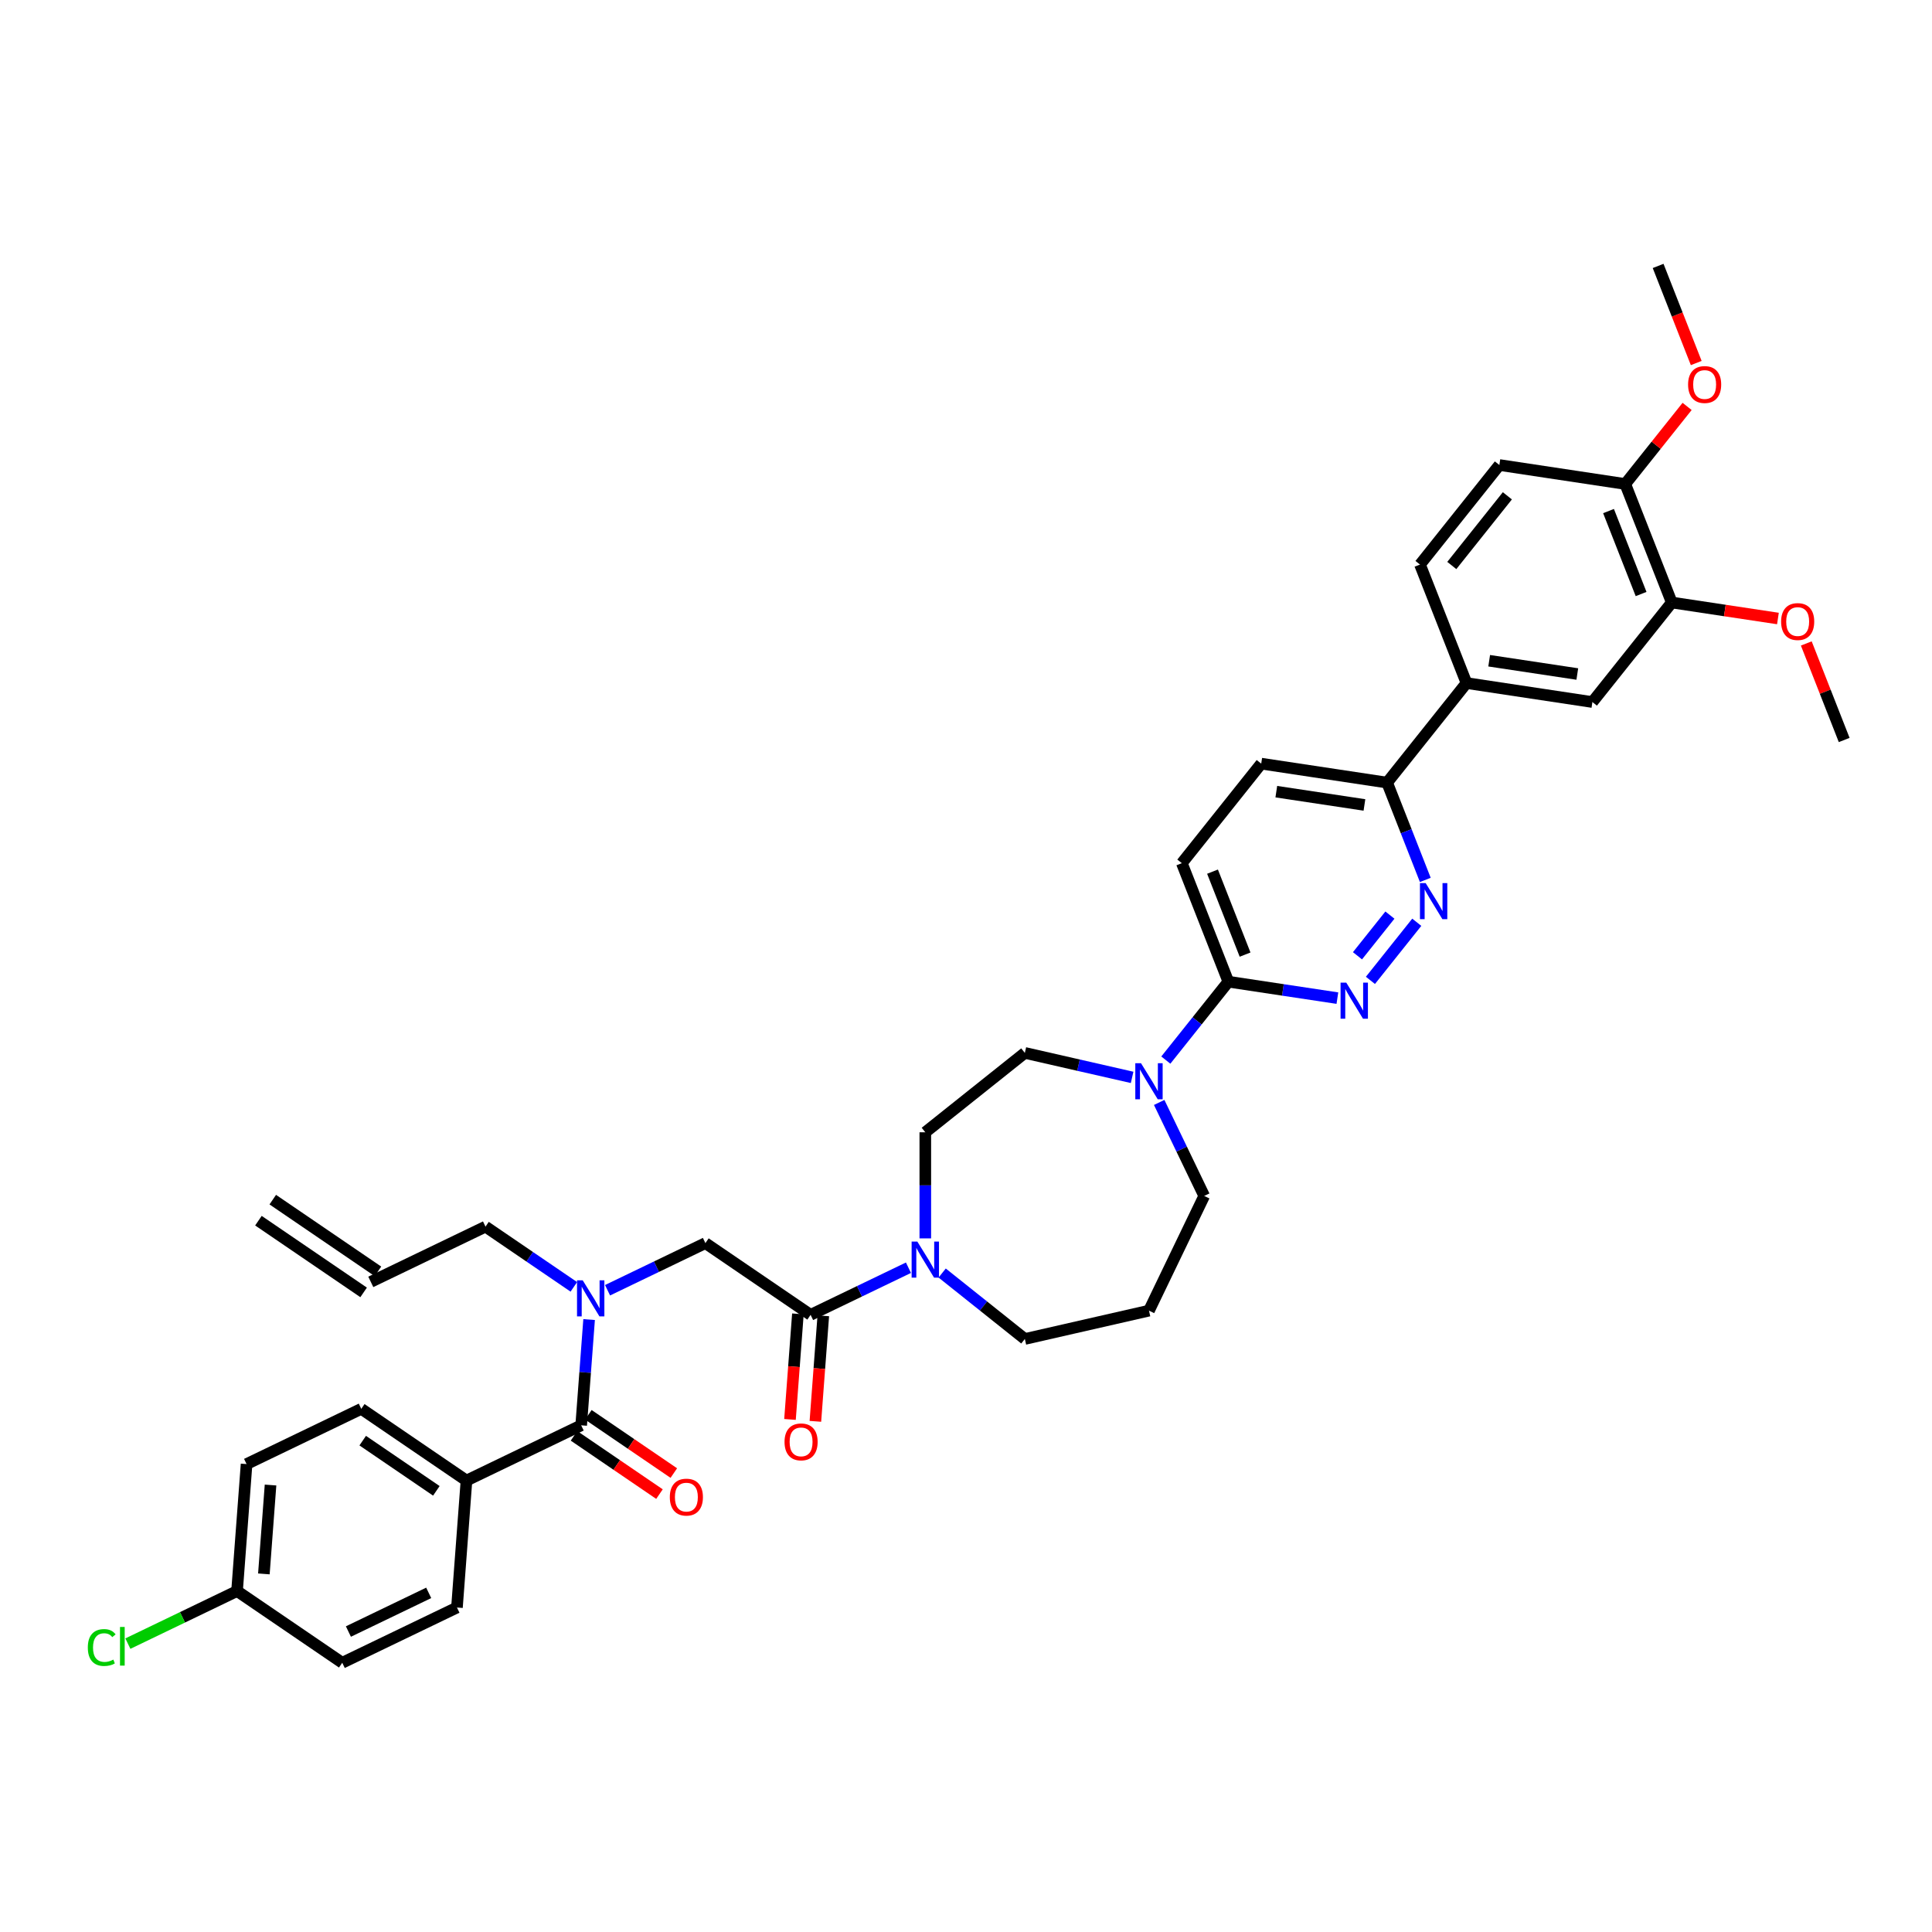 <?xml version='1.0' encoding='iso-8859-1'?>
<svg version='1.1' baseProfile='full'
              xmlns='http://www.w3.org/2000/svg'
                      xmlns:rdkit='http://www.rdkit.org/xml'
                      xmlns:xlink='http://www.w3.org/1999/xlink'
                  xml:space='preserve'
width='1000px' height='1000px' viewBox='0 0 1000 1000'>
<!-- END OF HEADER -->
<rect style='opacity:1.0;fill:#FFFFFF;stroke:none' width='1000' height='1000' x='0' y='0'> </rect>
<path class='bond-0' d='M 297.018,666.08 L 274.156,650.493' style='fill:none;fill-rule:evenodd;stroke:#0000FF;stroke-width:6px;stroke-linecap:butt;stroke-linejoin:miter;stroke-opacity:1' />
<path class='bond-0' d='M 274.156,650.493 L 251.295,634.906' style='fill:none;fill-rule:evenodd;stroke:#000000;stroke-width:6px;stroke-linecap:butt;stroke-linejoin:miter;stroke-opacity:1' />
<path class='bond-1' d='M 314.468,667.827 L 339.792,655.632' style='fill:none;fill-rule:evenodd;stroke:#0000FF;stroke-width:6px;stroke-linecap:butt;stroke-linejoin:miter;stroke-opacity:1' />
<path class='bond-1' d='M 339.792,655.632 L 365.116,643.436' style='fill:none;fill-rule:evenodd;stroke:#000000;stroke-width:6px;stroke-linecap:butt;stroke-linejoin:miter;stroke-opacity:1' />
<path class='bond-2' d='M 304.92,683.007 L 302.87,710.376' style='fill:none;fill-rule:evenodd;stroke:#0000FF;stroke-width:6px;stroke-linecap:butt;stroke-linejoin:miter;stroke-opacity:1' />
<path class='bond-2' d='M 302.87,710.376 L 300.819,737.744' style='fill:none;fill-rule:evenodd;stroke:#000000;stroke-width:6px;stroke-linecap:butt;stroke-linejoin:miter;stroke-opacity:1' />
<path class='bond-3' d='M 241.446,766.336 L 186.997,729.214' style='fill:none;fill-rule:evenodd;stroke:#000000;stroke-width:6px;stroke-linecap:butt;stroke-linejoin:miter;stroke-opacity:1' />
<path class='bond-3' d='M 225.854,771.657 L 187.74,745.672' style='fill:none;fill-rule:evenodd;stroke:#000000;stroke-width:6px;stroke-linecap:butt;stroke-linejoin:miter;stroke-opacity:1' />
<path class='bond-4' d='M 241.446,766.336 L 236.521,832.051' style='fill:none;fill-rule:evenodd;stroke:#000000;stroke-width:6px;stroke-linecap:butt;stroke-linejoin:miter;stroke-opacity:1' />
<path class='bond-5' d='M 241.446,766.336 L 300.819,737.744' style='fill:none;fill-rule:evenodd;stroke:#000000;stroke-width:6px;stroke-linecap:butt;stroke-linejoin:miter;stroke-opacity:1' />
<path class='bond-6' d='M 412.993,680.066 L 410.946,707.381' style='fill:none;fill-rule:evenodd;stroke:#000000;stroke-width:6px;stroke-linecap:butt;stroke-linejoin:miter;stroke-opacity:1' />
<path class='bond-6' d='M 410.946,707.381 L 408.899,734.697' style='fill:none;fill-rule:evenodd;stroke:#FF0000;stroke-width:6px;stroke-linecap:butt;stroke-linejoin:miter;stroke-opacity:1' />
<path class='bond-6' d='M 426.136,681.051 L 424.089,708.366' style='fill:none;fill-rule:evenodd;stroke:#000000;stroke-width:6px;stroke-linecap:butt;stroke-linejoin:miter;stroke-opacity:1' />
<path class='bond-6' d='M 424.089,708.366 L 422.042,735.681' style='fill:none;fill-rule:evenodd;stroke:#FF0000;stroke-width:6px;stroke-linecap:butt;stroke-linejoin:miter;stroke-opacity:1' />
<path class='bond-7' d='M 419.565,680.558 L 365.116,643.436' style='fill:none;fill-rule:evenodd;stroke:#000000;stroke-width:6px;stroke-linecap:butt;stroke-linejoin:miter;stroke-opacity:1' />
<path class='bond-8' d='M 419.565,680.558 L 444.889,668.363' style='fill:none;fill-rule:evenodd;stroke:#000000;stroke-width:6px;stroke-linecap:butt;stroke-linejoin:miter;stroke-opacity:1' />
<path class='bond-8' d='M 444.889,668.363 L 470.213,656.168' style='fill:none;fill-rule:evenodd;stroke:#0000FF;stroke-width:6px;stroke-linecap:butt;stroke-linejoin:miter;stroke-opacity:1' />
<path class='bond-9' d='M 297.106,743.188 L 319.223,758.267' style='fill:none;fill-rule:evenodd;stroke:#000000;stroke-width:6px;stroke-linecap:butt;stroke-linejoin:miter;stroke-opacity:1' />
<path class='bond-9' d='M 319.223,758.267 L 341.34,773.347' style='fill:none;fill-rule:evenodd;stroke:#FF0000;stroke-width:6px;stroke-linecap:butt;stroke-linejoin:miter;stroke-opacity:1' />
<path class='bond-9' d='M 304.531,732.299 L 326.648,747.378' style='fill:none;fill-rule:evenodd;stroke:#000000;stroke-width:6px;stroke-linecap:butt;stroke-linejoin:miter;stroke-opacity:1' />
<path class='bond-9' d='M 326.648,747.378 L 348.765,762.457' style='fill:none;fill-rule:evenodd;stroke:#FF0000;stroke-width:6px;stroke-linecap:butt;stroke-linejoin:miter;stroke-opacity:1' />
<path class='bond-10' d='M 186.997,729.214 L 127.624,757.806' style='fill:none;fill-rule:evenodd;stroke:#000000;stroke-width:6px;stroke-linecap:butt;stroke-linejoin:miter;stroke-opacity:1' />
<path class='bond-11' d='M 236.521,832.051 L 177.148,860.643' style='fill:none;fill-rule:evenodd;stroke:#000000;stroke-width:6px;stroke-linecap:butt;stroke-linejoin:miter;stroke-opacity:1' />
<path class='bond-11' d='M 221.896,824.465 L 180.335,844.48' style='fill:none;fill-rule:evenodd;stroke:#000000;stroke-width:6px;stroke-linecap:butt;stroke-linejoin:miter;stroke-opacity:1' />
<path class='bond-12' d='M 133.761,631.821 L 188.21,668.944' style='fill:none;fill-rule:evenodd;stroke:#000000;stroke-width:6px;stroke-linecap:butt;stroke-linejoin:miter;stroke-opacity:1' />
<path class='bond-12' d='M 141.186,620.932 L 195.634,658.054' style='fill:none;fill-rule:evenodd;stroke:#000000;stroke-width:6px;stroke-linecap:butt;stroke-linejoin:miter;stroke-opacity:1' />
<path class='bond-13' d='M 191.922,663.499 L 251.295,634.906' style='fill:none;fill-rule:evenodd;stroke:#000000;stroke-width:6px;stroke-linecap:butt;stroke-linejoin:miter;stroke-opacity:1' />
<path class='bond-14' d='M 478.938,640.987 L 478.938,613.527' style='fill:none;fill-rule:evenodd;stroke:#0000FF;stroke-width:6px;stroke-linecap:butt;stroke-linejoin:miter;stroke-opacity:1' />
<path class='bond-14' d='M 478.938,613.527 L 478.938,586.067' style='fill:none;fill-rule:evenodd;stroke:#000000;stroke-width:6px;stroke-linecap:butt;stroke-linejoin:miter;stroke-opacity:1' />
<path class='bond-15' d='M 487.663,658.924 L 509.061,675.989' style='fill:none;fill-rule:evenodd;stroke:#0000FF;stroke-width:6px;stroke-linecap:butt;stroke-linejoin:miter;stroke-opacity:1' />
<path class='bond-15' d='M 509.061,675.989 L 530.46,693.053' style='fill:none;fill-rule:evenodd;stroke:#000000;stroke-width:6px;stroke-linecap:butt;stroke-linejoin:miter;stroke-opacity:1' />
<path class='bond-16' d='M 652.806,395.256 L 717.969,405.077' style='fill:none;fill-rule:evenodd;stroke:#000000;stroke-width:6px;stroke-linecap:butt;stroke-linejoin:miter;stroke-opacity:1' />
<path class='bond-16' d='M 660.616,409.761 L 706.23,416.637' style='fill:none;fill-rule:evenodd;stroke:#000000;stroke-width:6px;stroke-linecap:butt;stroke-linejoin:miter;stroke-opacity:1' />
<path class='bond-17' d='M 652.806,395.256 L 611.718,446.778' style='fill:none;fill-rule:evenodd;stroke:#000000;stroke-width:6px;stroke-linecap:butt;stroke-linejoin:miter;stroke-opacity:1' />
<path class='bond-18' d='M 717.969,405.077 L 727.852,430.26' style='fill:none;fill-rule:evenodd;stroke:#000000;stroke-width:6px;stroke-linecap:butt;stroke-linejoin:miter;stroke-opacity:1' />
<path class='bond-18' d='M 727.852,430.26 L 737.736,455.442' style='fill:none;fill-rule:evenodd;stroke:#0000FF;stroke-width:6px;stroke-linecap:butt;stroke-linejoin:miter;stroke-opacity:1' />
<path class='bond-19' d='M 717.969,405.077 L 759.056,353.555' style='fill:none;fill-rule:evenodd;stroke:#000000;stroke-width:6px;stroke-linecap:butt;stroke-linejoin:miter;stroke-opacity:1' />
<path class='bond-20' d='M 733.319,477.362 L 709.332,507.441' style='fill:none;fill-rule:evenodd;stroke:#0000FF;stroke-width:6px;stroke-linecap:butt;stroke-linejoin:miter;stroke-opacity:1' />
<path class='bond-20' d='M 719.417,473.656 L 702.626,494.712' style='fill:none;fill-rule:evenodd;stroke:#0000FF;stroke-width:6px;stroke-linecap:butt;stroke-linejoin:miter;stroke-opacity:1' />
<path class='bond-21' d='M 692.232,516.628 L 664.013,512.375' style='fill:none;fill-rule:evenodd;stroke:#0000FF;stroke-width:6px;stroke-linecap:butt;stroke-linejoin:miter;stroke-opacity:1' />
<path class='bond-21' d='M 664.013,512.375 L 635.794,508.121' style='fill:none;fill-rule:evenodd;stroke:#000000;stroke-width:6px;stroke-linecap:butt;stroke-linejoin:miter;stroke-opacity:1' />
<path class='bond-22' d='M 635.794,508.121 L 611.718,446.778' style='fill:none;fill-rule:evenodd;stroke:#000000;stroke-width:6px;stroke-linecap:butt;stroke-linejoin:miter;stroke-opacity:1' />
<path class='bond-22' d='M 644.451,494.105 L 627.598,451.164' style='fill:none;fill-rule:evenodd;stroke:#000000;stroke-width:6px;stroke-linecap:butt;stroke-linejoin:miter;stroke-opacity:1' />
<path class='bond-23' d='M 635.794,508.121 L 619.613,528.412' style='fill:none;fill-rule:evenodd;stroke:#000000;stroke-width:6px;stroke-linecap:butt;stroke-linejoin:miter;stroke-opacity:1' />
<path class='bond-23' d='M 619.613,528.412 L 603.432,548.702' style='fill:none;fill-rule:evenodd;stroke:#0000FF;stroke-width:6px;stroke-linecap:butt;stroke-linejoin:miter;stroke-opacity:1' />
<path class='bond-24' d='M 585.982,557.652 L 558.221,551.316' style='fill:none;fill-rule:evenodd;stroke:#0000FF;stroke-width:6px;stroke-linecap:butt;stroke-linejoin:miter;stroke-opacity:1' />
<path class='bond-24' d='M 558.221,551.316 L 530.46,544.979' style='fill:none;fill-rule:evenodd;stroke:#000000;stroke-width:6px;stroke-linecap:butt;stroke-linejoin:miter;stroke-opacity:1' />
<path class='bond-25' d='M 599.994,570.622 L 611.646,594.819' style='fill:none;fill-rule:evenodd;stroke:#0000FF;stroke-width:6px;stroke-linecap:butt;stroke-linejoin:miter;stroke-opacity:1' />
<path class='bond-25' d='M 611.646,594.819 L 623.299,619.016' style='fill:none;fill-rule:evenodd;stroke:#000000;stroke-width:6px;stroke-linecap:butt;stroke-linejoin:miter;stroke-opacity:1' />
<path class='bond-26' d='M 623.299,619.016 L 594.707,678.389' style='fill:none;fill-rule:evenodd;stroke:#000000;stroke-width:6px;stroke-linecap:butt;stroke-linejoin:miter;stroke-opacity:1' />
<path class='bond-27' d='M 530.46,544.979 L 478.938,586.067' style='fill:none;fill-rule:evenodd;stroke:#000000;stroke-width:6px;stroke-linecap:butt;stroke-linejoin:miter;stroke-opacity:1' />
<path class='bond-28' d='M 759.056,353.555 L 824.219,363.377' style='fill:none;fill-rule:evenodd;stroke:#000000;stroke-width:6px;stroke-linecap:butt;stroke-linejoin:miter;stroke-opacity:1' />
<path class='bond-28' d='M 770.795,341.996 L 816.409,348.871' style='fill:none;fill-rule:evenodd;stroke:#000000;stroke-width:6px;stroke-linecap:butt;stroke-linejoin:miter;stroke-opacity:1' />
<path class='bond-29' d='M 759.056,353.555 L 734.981,292.212' style='fill:none;fill-rule:evenodd;stroke:#000000;stroke-width:6px;stroke-linecap:butt;stroke-linejoin:miter;stroke-opacity:1' />
<path class='bond-30' d='M 824.219,363.377 L 865.307,311.855' style='fill:none;fill-rule:evenodd;stroke:#000000;stroke-width:6px;stroke-linecap:butt;stroke-linejoin:miter;stroke-opacity:1' />
<path class='bond-31' d='M 734.981,292.212 L 776.068,240.69' style='fill:none;fill-rule:evenodd;stroke:#000000;stroke-width:6px;stroke-linecap:butt;stroke-linejoin:miter;stroke-opacity:1' />
<path class='bond-31' d='M 751.448,292.701 L 780.209,256.635' style='fill:none;fill-rule:evenodd;stroke:#000000;stroke-width:6px;stroke-linecap:butt;stroke-linejoin:miter;stroke-opacity:1' />
<path class='bond-32' d='M 865.307,311.855 L 841.231,250.511' style='fill:none;fill-rule:evenodd;stroke:#000000;stroke-width:6px;stroke-linecap:butt;stroke-linejoin:miter;stroke-opacity:1' />
<path class='bond-32' d='M 849.427,307.469 L 832.574,264.528' style='fill:none;fill-rule:evenodd;stroke:#000000;stroke-width:6px;stroke-linecap:butt;stroke-linejoin:miter;stroke-opacity:1' />
<path class='bond-33' d='M 865.307,311.855 L 892.781,315.996' style='fill:none;fill-rule:evenodd;stroke:#000000;stroke-width:6px;stroke-linecap:butt;stroke-linejoin:miter;stroke-opacity:1' />
<path class='bond-33' d='M 892.781,315.996 L 920.255,320.137' style='fill:none;fill-rule:evenodd;stroke:#FF0000;stroke-width:6px;stroke-linecap:butt;stroke-linejoin:miter;stroke-opacity:1' />
<path class='bond-34' d='M 776.068,240.69 L 841.231,250.511' style='fill:none;fill-rule:evenodd;stroke:#000000;stroke-width:6px;stroke-linecap:butt;stroke-linejoin:miter;stroke-opacity:1' />
<path class='bond-35' d='M 841.231,250.511 L 857.239,230.437' style='fill:none;fill-rule:evenodd;stroke:#000000;stroke-width:6px;stroke-linecap:butt;stroke-linejoin:miter;stroke-opacity:1' />
<path class='bond-35' d='M 857.239,230.437 L 873.248,210.363' style='fill:none;fill-rule:evenodd;stroke:#FF0000;stroke-width:6px;stroke-linecap:butt;stroke-linejoin:miter;stroke-opacity:1' />
<path class='bond-36' d='M 877.968,187.905 L 868.106,162.775' style='fill:none;fill-rule:evenodd;stroke:#FF0000;stroke-width:6px;stroke-linecap:butt;stroke-linejoin:miter;stroke-opacity:1' />
<path class='bond-36' d='M 868.106,162.775 L 858.243,137.646' style='fill:none;fill-rule:evenodd;stroke:#000000;stroke-width:6px;stroke-linecap:butt;stroke-linejoin:miter;stroke-opacity:1' />
<path class='bond-37' d='M 934.934,333.051 L 944.74,358.036' style='fill:none;fill-rule:evenodd;stroke:#FF0000;stroke-width:6px;stroke-linecap:butt;stroke-linejoin:miter;stroke-opacity:1' />
<path class='bond-37' d='M 944.74,358.036 L 954.545,383.021' style='fill:none;fill-rule:evenodd;stroke:#000000;stroke-width:6px;stroke-linecap:butt;stroke-linejoin:miter;stroke-opacity:1' />
<path class='bond-38' d='M 594.707,678.389 L 530.46,693.053' style='fill:none;fill-rule:evenodd;stroke:#000000;stroke-width:6px;stroke-linecap:butt;stroke-linejoin:miter;stroke-opacity:1' />
<path class='bond-39' d='M 122.699,823.521 L 177.148,860.643' style='fill:none;fill-rule:evenodd;stroke:#000000;stroke-width:6px;stroke-linecap:butt;stroke-linejoin:miter;stroke-opacity:1' />
<path class='bond-40' d='M 122.699,823.521 L 94.443,837.129' style='fill:none;fill-rule:evenodd;stroke:#000000;stroke-width:6px;stroke-linecap:butt;stroke-linejoin:miter;stroke-opacity:1' />
<path class='bond-40' d='M 94.443,837.129 L 66.186,850.736' style='fill:none;fill-rule:evenodd;stroke:#00CC00;stroke-width:6px;stroke-linecap:butt;stroke-linejoin:miter;stroke-opacity:1' />
<path class='bond-41' d='M 122.699,823.521 L 127.624,757.806' style='fill:none;fill-rule:evenodd;stroke:#000000;stroke-width:6px;stroke-linecap:butt;stroke-linejoin:miter;stroke-opacity:1' />
<path class='bond-41' d='M 136.581,814.649 L 140.028,768.648' style='fill:none;fill-rule:evenodd;stroke:#000000;stroke-width:6px;stroke-linecap:butt;stroke-linejoin:miter;stroke-opacity:1' />
<path  class='atom-0' d='M 301.618 662.697
L 307.733 672.582
Q 308.34 673.558, 309.315 675.324
Q 310.29 677.09, 310.343 677.195
L 310.343 662.697
L 312.821 662.697
L 312.821 681.36
L 310.264 681.36
L 303.7 670.553
Q 302.936 669.287, 302.119 667.838
Q 301.328 666.388, 301.091 665.94
L 301.091 681.36
L 298.666 681.36
L 298.666 662.697
L 301.618 662.697
' fill='#0000FF'/>
<path  class='atom-3' d='M 406.073 746.326
Q 406.073 741.845, 408.287 739.341
Q 410.502 736.837, 414.64 736.837
Q 418.778 736.837, 420.993 739.341
Q 423.207 741.845, 423.207 746.326
Q 423.207 750.86, 420.966 753.443
Q 418.726 756, 414.64 756
Q 410.528 756, 408.287 753.443
Q 406.073 750.886, 406.073 746.326
M 414.64 753.891
Q 417.487 753.891, 419.016 751.993
Q 420.571 750.069, 420.571 746.326
Q 420.571 742.662, 419.016 740.817
Q 417.487 738.945, 414.64 738.945
Q 411.793 738.945, 410.238 740.79
Q 408.709 742.636, 408.709 746.326
Q 408.709 750.095, 410.238 751.993
Q 411.793 753.891, 414.64 753.891
' fill='#FF0000'/>
<path  class='atom-6' d='M 346.7 774.919
Q 346.7 770.437, 348.914 767.933
Q 351.128 765.429, 355.267 765.429
Q 359.405 765.429, 361.62 767.933
Q 363.834 770.437, 363.834 774.919
Q 363.834 779.452, 361.593 782.036
Q 359.353 784.593, 355.267 784.593
Q 351.155 784.593, 348.914 782.036
Q 346.7 779.479, 346.7 774.919
M 355.267 782.484
Q 358.114 782.484, 359.643 780.586
Q 361.198 778.662, 361.198 774.919
Q 361.198 771.255, 359.643 769.409
Q 358.114 767.538, 355.267 767.538
Q 352.42 767.538, 350.865 769.383
Q 349.336 771.228, 349.336 774.919
Q 349.336 778.688, 350.865 780.586
Q 352.42 782.484, 355.267 782.484
' fill='#FF0000'/>
<path  class='atom-11' d='M 474.812 642.635
L 480.928 652.519
Q 481.534 653.495, 482.509 655.261
Q 483.485 657.027, 483.537 657.132
L 483.537 642.635
L 486.015 642.635
L 486.015 661.297
L 483.458 661.297
L 476.895 650.49
Q 476.13 649.224, 475.313 647.775
Q 474.522 646.325, 474.285 645.877
L 474.285 661.297
L 471.86 661.297
L 471.86 642.635
L 474.812 642.635
' fill='#0000FF'/>
<path  class='atom-14' d='M 737.919 457.09
L 744.035 466.975
Q 744.641 467.95, 745.616 469.716
Q 746.592 471.482, 746.644 471.588
L 746.644 457.09
L 749.122 457.09
L 749.122 475.752
L 746.565 475.752
L 740.002 464.945
Q 739.237 463.68, 738.42 462.23
Q 737.629 460.78, 737.392 460.332
L 737.392 475.752
L 734.967 475.752
L 734.967 457.09
L 737.919 457.09
' fill='#0000FF'/>
<path  class='atom-15' d='M 696.832 508.612
L 702.947 518.497
Q 703.553 519.472, 704.529 521.238
Q 705.504 523.004, 705.557 523.11
L 705.557 508.612
L 708.035 508.612
L 708.035 527.274
L 705.478 527.274
L 698.914 516.467
Q 698.15 515.202, 697.333 513.752
Q 696.542 512.302, 696.305 511.854
L 696.305 527.274
L 693.879 527.274
L 693.879 508.612
L 696.832 508.612
' fill='#0000FF'/>
<path  class='atom-18' d='M 590.581 550.312
L 596.697 560.197
Q 597.303 561.172, 598.278 562.938
Q 599.254 564.704, 599.306 564.81
L 599.306 550.312
L 601.784 550.312
L 601.784 568.975
L 599.227 568.975
L 592.664 558.167
Q 591.899 556.902, 591.082 555.452
Q 590.291 554.002, 590.054 553.554
L 590.054 568.975
L 587.629 568.975
L 587.629 550.312
L 590.581 550.312
' fill='#0000FF'/>
<path  class='atom-27' d='M 873.752 199.042
Q 873.752 194.561, 875.966 192.057
Q 878.18 189.553, 882.319 189.553
Q 886.457 189.553, 888.671 192.057
Q 890.885 194.561, 890.885 199.042
Q 890.885 203.576, 888.645 206.159
Q 886.404 208.716, 882.319 208.716
Q 878.206 208.716, 875.966 206.159
Q 873.752 203.602, 873.752 199.042
M 882.319 206.607
Q 885.165 206.607, 886.694 204.709
Q 888.249 202.785, 888.249 199.042
Q 888.249 195.378, 886.694 193.533
Q 885.165 191.661, 882.319 191.661
Q 879.472 191.661, 877.916 193.506
Q 876.388 195.352, 876.388 199.042
Q 876.388 202.811, 877.916 204.709
Q 879.472 206.607, 882.319 206.607
' fill='#FF0000'/>
<path  class='atom-29' d='M 921.903 321.73
Q 921.903 317.248, 924.117 314.744
Q 926.331 312.24, 930.47 312.24
Q 934.608 312.24, 936.822 314.744
Q 939.037 317.248, 939.037 321.73
Q 939.037 326.263, 936.796 328.847
Q 934.556 331.404, 930.47 331.404
Q 926.358 331.404, 924.117 328.847
Q 921.903 326.29, 921.903 321.73
M 930.47 329.295
Q 933.317 329.295, 934.846 327.397
Q 936.401 325.473, 936.401 321.73
Q 936.401 318.066, 934.846 316.22
Q 933.317 314.349, 930.47 314.349
Q 927.623 314.349, 926.068 316.194
Q 924.539 318.039, 924.539 321.73
Q 924.539 325.499, 926.068 327.397
Q 927.623 329.295, 930.47 329.295
' fill='#FF0000'/>
<path  class='atom-38' d='M 45.455 852.76
Q 45.455 848.12, 47.616 845.695
Q 49.804 843.244, 53.942 843.244
Q 57.791 843.244, 59.847 845.959
L 58.107 847.382
Q 56.605 845.405, 53.942 845.405
Q 51.122 845.405, 49.619 847.303
Q 48.143 849.175, 48.143 852.76
Q 48.143 856.45, 49.672 858.348
Q 51.227 860.246, 54.232 860.246
Q 56.288 860.246, 58.687 859.007
L 59.425 860.984
Q 58.45 861.616, 56.974 861.985
Q 55.498 862.354, 53.863 862.354
Q 49.804 862.354, 47.616 859.877
Q 45.455 857.399, 45.455 852.76
' fill='#00CC00'/>
<path  class='atom-38' d='M 62.114 842.11
L 64.539 842.11
L 64.539 862.117
L 62.114 862.117
L 62.114 842.11
' fill='#00CC00'/>
</svg>
